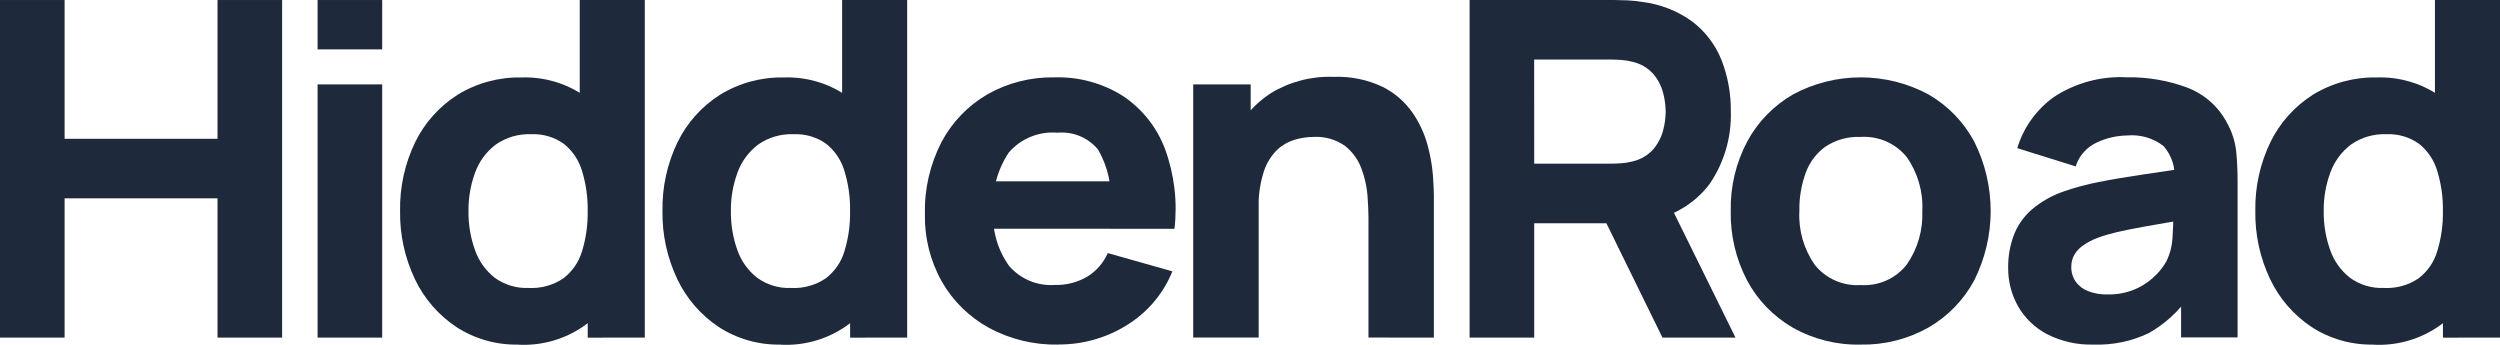 <svg width="145" height="20" viewBox="0 0 145 20" fill="none" xmlns="http://www.w3.org/2000/svg">
<path d="M12.616 0.001V8.05H3.747V0.001H0V19.581H3.747V11.503H12.616V19.581H16.363V0.001H12.616Z" fill="#1E293B"/>
<path d="M18.42 19.581H22.167V4.895H18.42V19.581ZM18.42 2.864H22.167V0.001H18.42V2.864Z" fill="#1E293B"/>
<path d="M30.065 19.986C28.79 20.013 27.536 19.658 26.469 18.967C25.429 18.274 24.599 17.316 24.066 16.194C23.477 14.957 23.183 13.604 23.205 12.238C23.179 10.859 23.479 9.493 24.08 8.247C24.627 7.125 25.477 6.174 26.538 5.499C27.651 4.813 28.944 4.463 30.257 4.493C31.525 4.451 32.774 4.808 33.824 5.513C34.805 6.214 35.564 7.176 36.014 8.286C36.526 9.543 36.779 10.888 36.757 12.242C36.779 13.597 36.524 14.943 36.007 16.198C35.547 17.368 34.725 18.364 33.658 19.046C32.591 19.727 31.333 20.058 30.064 19.992M30.67 16.702C31.382 16.738 32.086 16.542 32.674 16.145C33.192 15.748 33.57 15.202 33.755 14.582C33.988 13.824 34.1 13.035 34.086 12.243C34.1 11.452 33.988 10.663 33.755 9.905C33.573 9.291 33.206 8.746 32.702 8.342C32.153 7.95 31.485 7.753 30.808 7.785C30.072 7.755 29.348 7.967 28.749 8.389C28.203 8.805 27.789 9.366 27.557 10.007C27.293 10.724 27.163 11.481 27.172 12.243C27.163 13.009 27.288 13.771 27.545 14.493C27.763 15.127 28.16 15.686 28.688 16.104C29.261 16.522 29.961 16.733 30.672 16.702M34.088 19.584V9.517H33.624V0H37.397V19.579L34.088 19.584Z" fill="#1E293B"/>
<path d="M45.284 19.986C44.008 20.013 42.755 19.658 41.688 18.967C40.648 18.274 39.817 17.316 39.285 16.194C38.696 14.957 38.401 13.604 38.424 12.238C38.398 10.859 38.697 9.493 39.298 8.247C39.846 7.125 40.696 6.174 41.757 5.499C42.87 4.813 44.163 4.463 45.475 4.493C46.744 4.451 47.993 4.808 49.042 5.513C50.024 6.214 50.783 7.176 51.232 8.286C51.745 9.543 51.998 10.888 51.976 12.242C51.998 13.597 51.742 14.943 51.225 16.198C50.766 17.368 49.944 18.364 48.877 19.046C47.81 19.727 46.552 20.058 45.283 19.992M45.888 16.702C46.6 16.738 47.305 16.542 47.893 16.145C48.41 15.748 48.789 15.202 48.974 14.582C49.207 13.824 49.319 13.035 49.304 12.243C49.319 11.452 49.207 10.663 48.974 9.905C48.792 9.291 48.424 8.746 47.921 8.342C47.371 7.95 46.704 7.753 46.026 7.785C45.291 7.755 44.566 7.967 43.967 8.389C43.421 8.805 43.008 9.366 42.776 10.007C42.512 10.724 42.382 11.481 42.391 12.243C42.381 13.009 42.507 13.771 42.763 14.493C42.981 15.127 43.378 15.686 43.907 16.104C44.48 16.522 45.18 16.733 45.891 16.702M49.307 19.584V9.517H48.843V0H52.616V19.579L49.307 19.584Z" fill="#1E293B"/>
<path d="M61.385 19.986C59.979 20.015 58.59 19.68 57.356 19.014C56.215 18.386 55.271 17.459 54.629 16.336C53.958 15.141 53.618 13.793 53.644 12.427C53.608 10.974 53.94 9.535 54.608 8.239C55.215 7.09 56.136 6.132 57.267 5.473C58.451 4.802 59.799 4.461 61.164 4.487C62.572 4.445 63.959 4.824 65.144 5.575C66.254 6.322 67.102 7.391 67.569 8.635C68.113 10.117 68.302 11.704 68.12 13.271H64.415V11.91C64.507 10.787 64.255 9.662 63.692 8.681C63.411 8.338 63.048 8.068 62.636 7.896C62.224 7.724 61.776 7.655 61.33 7.696C60.802 7.652 60.272 7.734 59.782 7.933C59.292 8.132 58.858 8.443 58.514 8.841C57.844 9.843 57.527 11.034 57.611 12.232C57.539 13.36 57.858 14.479 58.514 15.406C58.835 15.786 59.243 16.086 59.703 16.281C60.164 16.476 60.665 16.561 61.165 16.528C61.827 16.547 62.481 16.382 63.053 16.052C63.585 15.725 64.003 15.246 64.251 14.678L67.998 15.738C67.476 17.034 66.546 18.13 65.346 18.865C64.161 19.602 62.787 19.989 61.386 19.98M56.455 10.518H66.315V13.266H56.455V10.518Z" fill="#1E293B"/>
<path d="M69.206 19.578V4.896H72.539V9.764H73.003V19.578H69.206ZM79.371 19.578V12.646C79.371 12.31 79.353 11.882 79.316 11.361C79.275 10.824 79.158 10.296 78.968 9.791C78.782 9.274 78.456 8.818 78.025 8.472C77.488 8.087 76.832 7.9 76.169 7.942C75.82 7.946 75.472 7.996 75.136 8.092C74.751 8.2 74.397 8.396 74.102 8.664C73.739 9.015 73.467 9.447 73.31 9.924C73.08 10.635 72.975 11.38 73 12.126L70.852 11.119C70.844 9.993 71.089 8.878 71.568 7.856C72.036 6.851 72.783 5.998 73.723 5.395C74.812 4.735 76.075 4.409 77.353 4.458C78.337 4.419 79.316 4.62 80.204 5.043C80.89 5.39 81.478 5.899 81.918 6.524C82.314 7.095 82.609 7.727 82.793 8.394C82.955 8.974 83.061 9.568 83.109 10.168C83.146 10.702 83.164 11.092 83.165 11.337V19.581L79.371 19.578Z" fill="#1E293B"/>
<path d="M85.237 19.579V0H93.611C93.804 0 94.063 0.007 94.389 0.021C94.683 0.033 94.975 0.064 95.264 0.115C96.32 0.244 97.324 0.642 98.177 1.27C98.927 1.849 99.505 2.616 99.851 3.492C100.22 4.444 100.402 5.457 100.388 6.476C100.431 7.972 99.997 9.444 99.148 10.684C98.688 11.29 98.105 11.794 97.436 12.165C96.767 12.536 96.028 12.766 95.264 12.839L93.611 12.948H88.984V19.579H85.237ZM88.984 9.492H93.443C93.635 9.492 93.847 9.483 94.076 9.465C94.29 9.449 94.503 9.413 94.71 9.356C95.162 9.251 95.571 9.011 95.88 8.669C96.15 8.358 96.345 7.991 96.452 7.595C96.553 7.229 96.606 6.852 96.61 6.473C96.606 6.094 96.553 5.717 96.452 5.352C96.345 4.956 96.15 4.589 95.88 4.278C95.571 3.936 95.162 3.696 94.71 3.591C94.503 3.534 94.29 3.498 94.076 3.482C93.844 3.464 93.633 3.454 93.443 3.454H88.981L88.984 9.492ZM96.422 19.579L92.515 11.611L96.366 10.877L100.658 19.579H96.422Z" fill="#1E293B"/>
<path d="M107.907 19.986C106.526 20.017 105.162 19.673 103.964 18.993C102.843 18.341 101.929 17.392 101.326 16.255C100.679 15.013 100.354 13.633 100.383 12.237C100.353 10.83 100.684 9.439 101.347 8.193C101.962 7.057 102.885 6.113 104.013 5.466C105.218 4.822 106.567 4.485 107.937 4.488C109.307 4.49 110.655 4.831 111.857 5.48C112.982 6.132 113.9 7.08 114.509 8.219C115.135 9.471 115.46 10.848 115.459 12.244C115.458 13.64 115.13 15.017 114.502 16.267C113.891 17.404 112.971 18.351 111.844 19C110.648 19.674 109.289 20.014 107.912 19.986M107.912 16.533C108.427 16.568 108.942 16.477 109.412 16.267C109.882 16.056 110.292 15.734 110.604 15.329C111.229 14.42 111.541 13.336 111.493 12.238C111.551 11.126 111.233 10.026 110.591 9.111C110.273 8.717 109.863 8.405 109.397 8.201C108.931 7.998 108.421 7.909 107.912 7.942C107.201 7.912 106.498 8.102 105.902 8.486C105.37 8.862 104.966 9.388 104.742 9.995C104.477 10.713 104.348 11.474 104.364 12.238C104.304 13.352 104.621 14.455 105.266 15.372C105.581 15.762 105.986 16.072 106.448 16.274C106.909 16.477 107.414 16.566 107.918 16.534" fill="#1E293B"/>
<path d="M121.432 19.985C120.492 20.014 119.561 19.806 118.726 19.38C118.021 19.01 117.438 18.449 117.046 17.762C116.662 17.078 116.465 16.308 116.474 15.526C116.466 14.892 116.573 14.261 116.791 13.663C117.007 13.093 117.359 12.583 117.817 12.175C118.375 11.695 119.023 11.328 119.724 11.094C120.368 10.87 121.027 10.693 121.696 10.564C122.459 10.411 123.322 10.264 124.285 10.122C125.249 9.98 126.309 9.823 127.467 9.652L126.117 10.386C126.147 10.041 126.106 9.694 125.998 9.364C125.889 9.035 125.714 8.731 125.484 8.47C124.883 8.004 124.123 7.786 123.363 7.858C122.768 7.868 122.181 8.002 121.642 8.252C121.344 8.385 121.079 8.578 120.863 8.819C120.647 9.061 120.485 9.345 120.389 9.652L117.001 8.592C117.36 7.402 118.105 6.361 119.121 5.629C120.373 4.805 121.861 4.403 123.363 4.484C124.557 4.463 125.744 4.666 126.862 5.082C127.863 5.464 128.687 6.198 129.176 7.143C129.457 7.647 129.635 8.202 129.699 8.774C129.754 9.318 129.781 9.925 129.781 10.596V19.568H126.503V16.559L126.967 17.184C126.36 18.066 125.556 18.798 124.618 19.325C123.626 19.798 122.532 20.024 121.431 19.985M122.23 17.076C122.831 17.094 123.427 16.97 123.97 16.715C124.394 16.511 124.777 16.232 125.1 15.893C125.325 15.661 125.517 15.4 125.671 15.117C125.874 14.679 125.989 14.206 126.009 13.724C126.041 13.194 126.057 12.752 126.058 12.398L127.16 12.669C126.048 12.851 125.149 13.004 124.46 13.127C123.772 13.251 123.217 13.362 122.794 13.461C122.415 13.548 122.043 13.656 121.678 13.787C121.362 13.905 121.063 14.062 120.789 14.257C120.585 14.402 120.415 14.59 120.294 14.807C120.186 15.013 120.132 15.242 120.135 15.474C120.126 15.781 120.216 16.083 120.39 16.337C120.571 16.586 120.823 16.778 121.113 16.888C121.469 17.022 121.848 17.087 122.229 17.078" fill="#1E293B"/>
<path d="M137.669 19.986C136.393 20.013 135.14 19.658 134.073 18.967C133.033 18.274 132.202 17.316 131.669 16.194C131.08 14.957 130.786 13.604 130.809 12.238C130.783 10.859 131.082 9.493 131.683 8.247C132.23 7.125 133.081 6.174 134.141 5.499C135.255 4.813 136.548 4.463 137.86 4.493C139.129 4.451 140.378 4.808 141.427 5.513C142.408 6.214 143.168 7.176 143.617 8.286C144.13 9.543 144.382 10.888 144.361 12.242C144.383 13.597 144.127 14.943 143.61 16.198C143.151 17.368 142.329 18.364 141.262 19.046C140.195 19.727 138.937 20.058 137.668 19.992M138.273 16.702C138.985 16.738 139.689 16.542 140.276 16.145C140.794 15.748 141.172 15.202 141.357 14.582C141.591 13.824 141.702 13.035 141.688 12.243C141.702 11.452 141.591 10.663 141.357 9.905C141.175 9.291 140.808 8.746 140.304 8.342C139.755 7.95 139.087 7.753 138.41 7.785C137.675 7.755 136.95 7.967 136.351 8.389C135.805 8.805 135.392 9.366 135.16 10.007C134.896 10.724 134.765 11.481 134.775 12.243C134.765 13.009 134.891 13.771 135.147 14.493C135.365 15.127 135.762 15.686 136.291 16.104C136.863 16.522 137.563 16.733 138.274 16.702M141.69 19.584V9.517H141.226V0H145V19.579L141.69 19.584Z" fill="#1E293B"/>
</svg>
